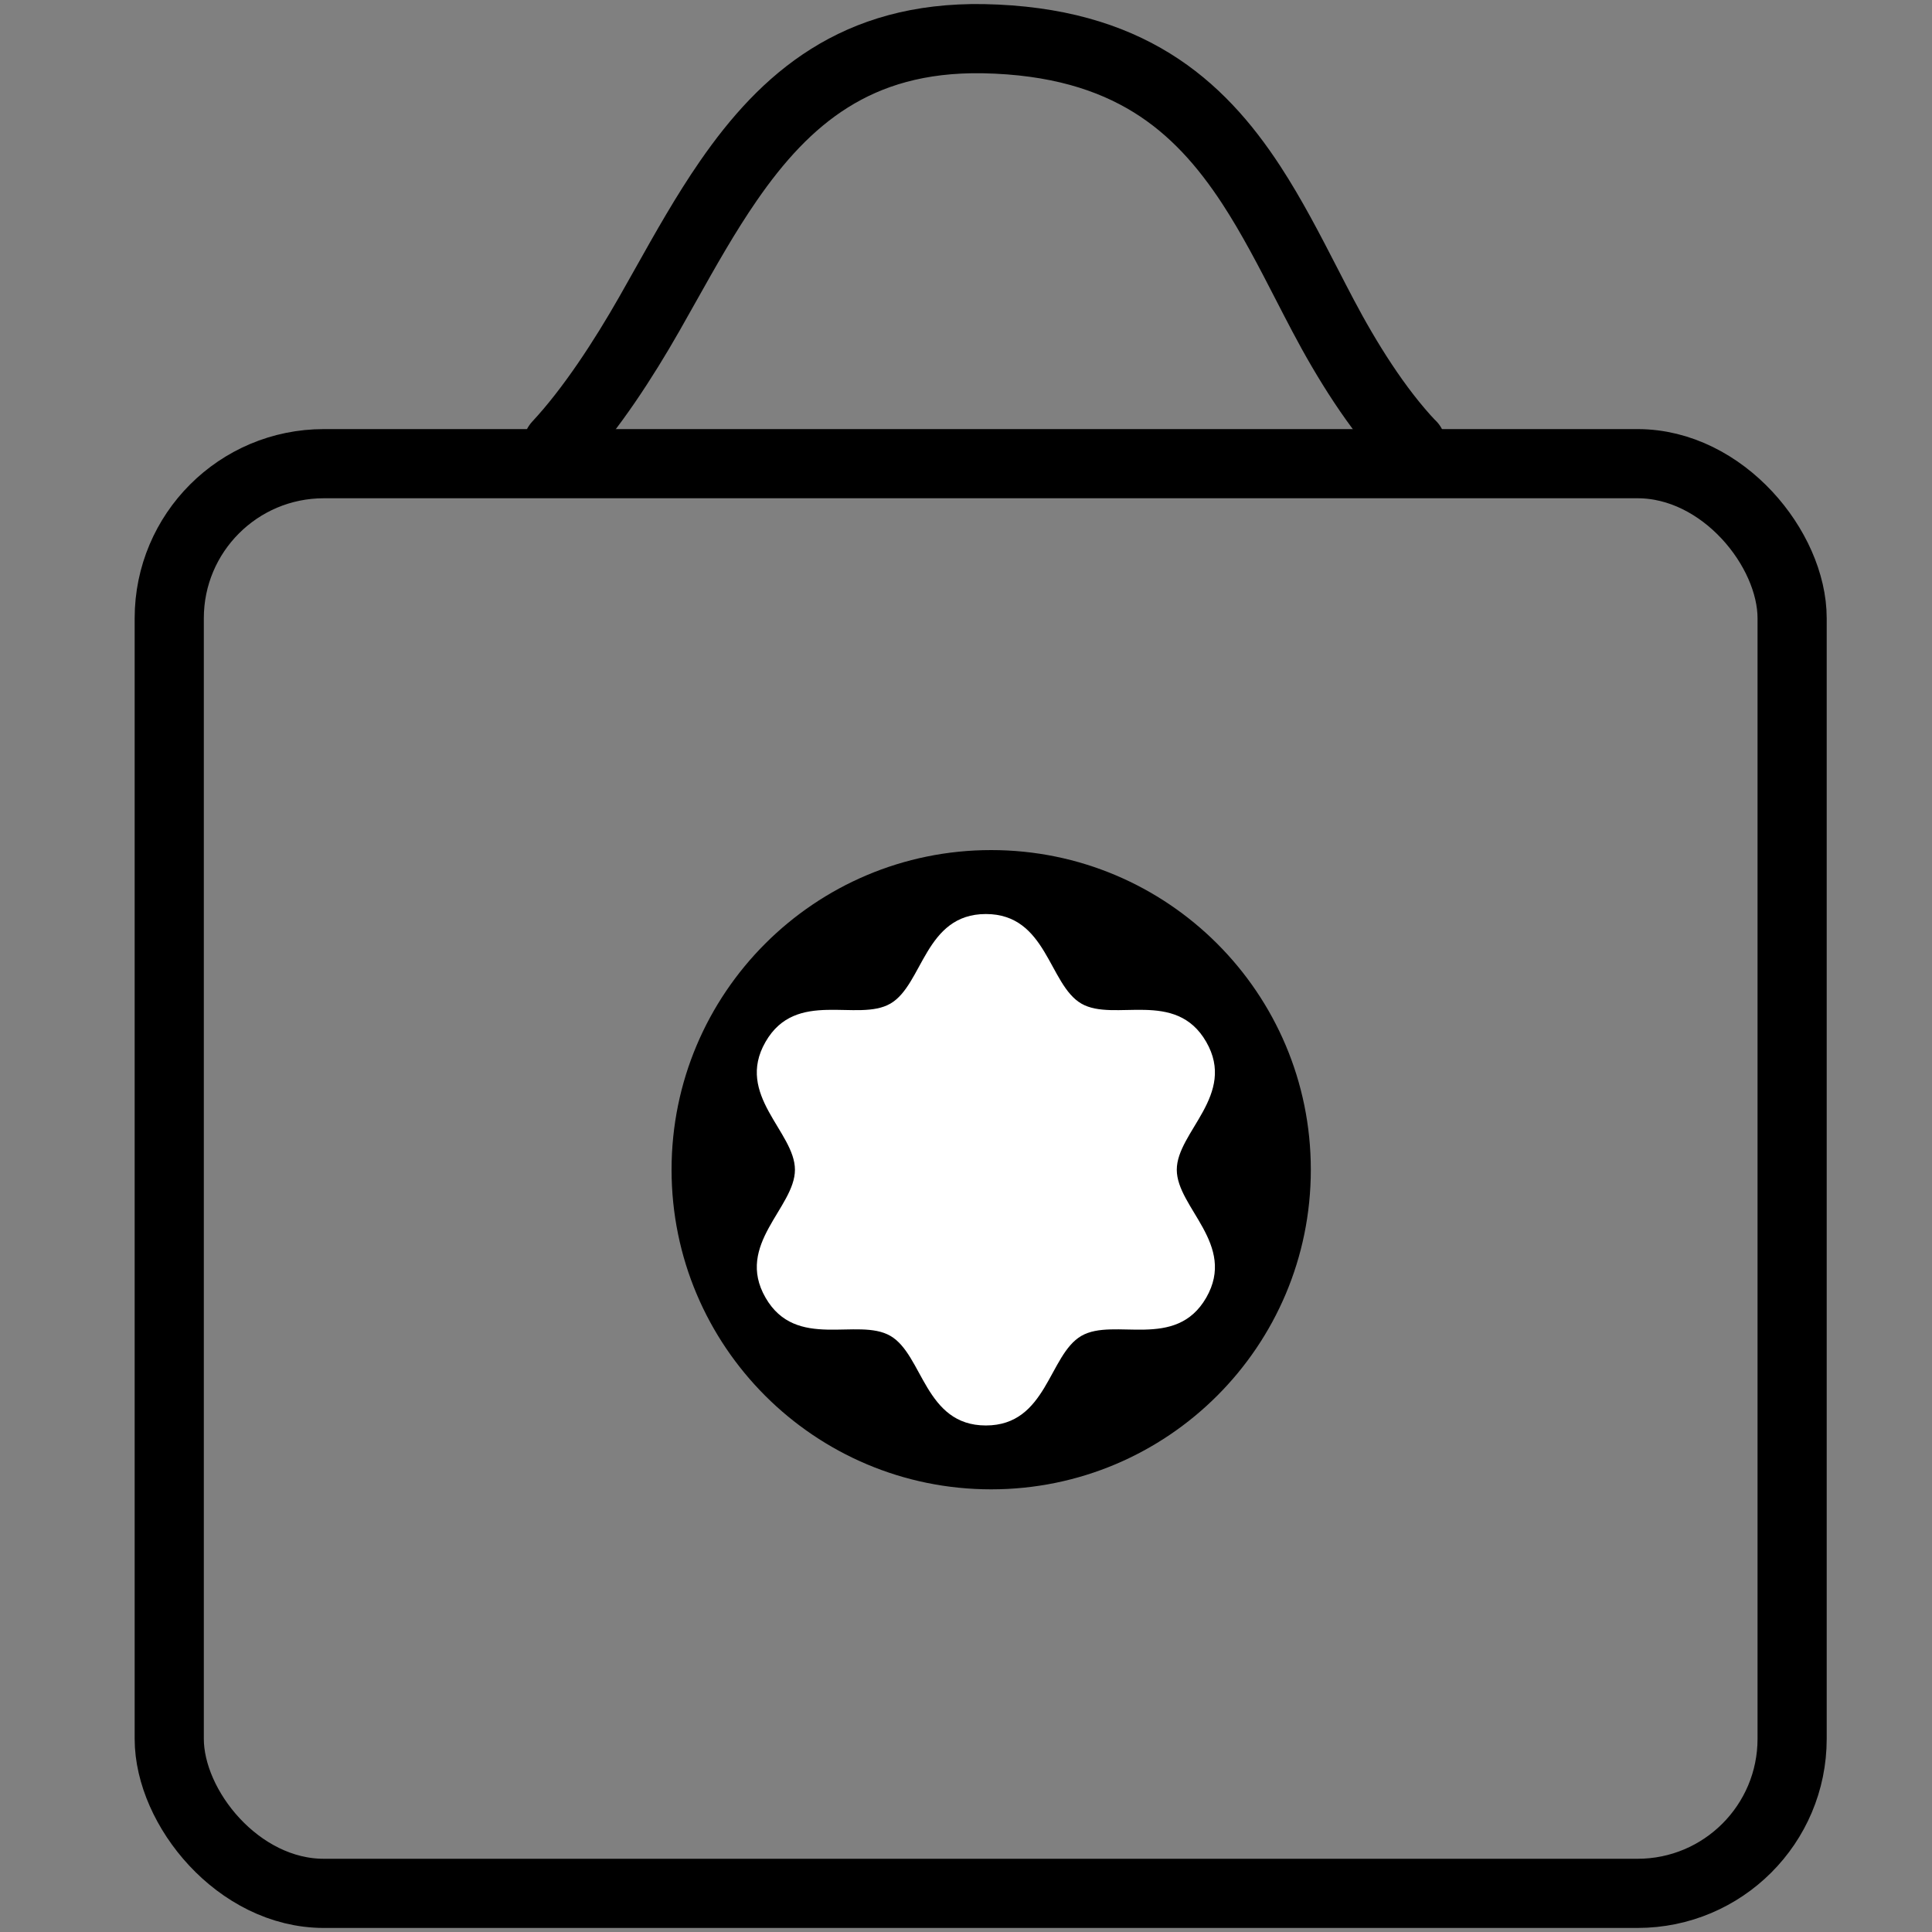 <svg width="50" height="50" viewBox="0 0 50 50" fill="none" xmlns="http://www.w3.org/2000/svg">
<rect x="0" y="0" width="50" height="50" fill="#808080" stroke="none"/>
<rect x="4.38" y="12" width="42" height="37" rx="4" stroke="black" stroke-width="1.79"/>
<path d="M14.432 11.518C15.3 10.587 16.14 9.29 16.803 8.127C16.945 7.878 17.084 7.629 17.224 7.381C17.745 6.452 18.261 5.534 18.849 4.683C19.589 3.611 20.42 2.68 21.467 2.024C22.507 1.371 23.785 0.973 25.445 1.001C27.334 1.037 28.726 1.475 29.808 2.144C30.893 2.815 31.698 3.737 32.385 4.789C32.915 5.602 33.363 6.47 33.818 7.354C33.957 7.624 34.097 7.896 34.241 8.168C34.843 9.311 35.636 10.591 36.519 11.518C36.52 11.52 36.523 11.521 36.526 11.521" stroke="black" stroke-width="1.79" stroke-linecap="round" stroke-linejoin="round"/>
<circle cx="25.71" cy="30.385" r="7.546" fill="white"/>
<path fill-rule="evenodd" clip-rule="evenodd" d="M33.924 30.272C33.924 34.84 30.22 38.544 25.651 38.544C21.083 38.544 17.38 34.84 17.38 30.272C17.38 25.703 21.083 22 25.651 22C30.22 22 33.924 25.703 33.924 30.272M31.218 26.965C30.426 25.586 28.831 26.463 27.985 25.973C27.139 25.483 27.098 23.655 25.514 23.655C23.931 23.655 23.889 25.483 23.044 25.973C22.199 26.463 20.602 25.586 19.811 26.965C19.019 28.342 20.573 29.292 20.573 30.273C20.573 31.254 19.019 32.204 19.811 33.582C20.602 34.959 22.199 34.083 23.044 34.573C23.889 35.063 23.931 36.891 25.514 36.891C27.098 36.891 27.139 35.063 27.985 34.573C28.831 34.083 30.426 34.959 31.218 33.582C32.009 32.204 30.455 31.254 30.455 30.273C30.455 29.292 32.009 28.342 31.218 26.965" fill="black"/>
</svg>
